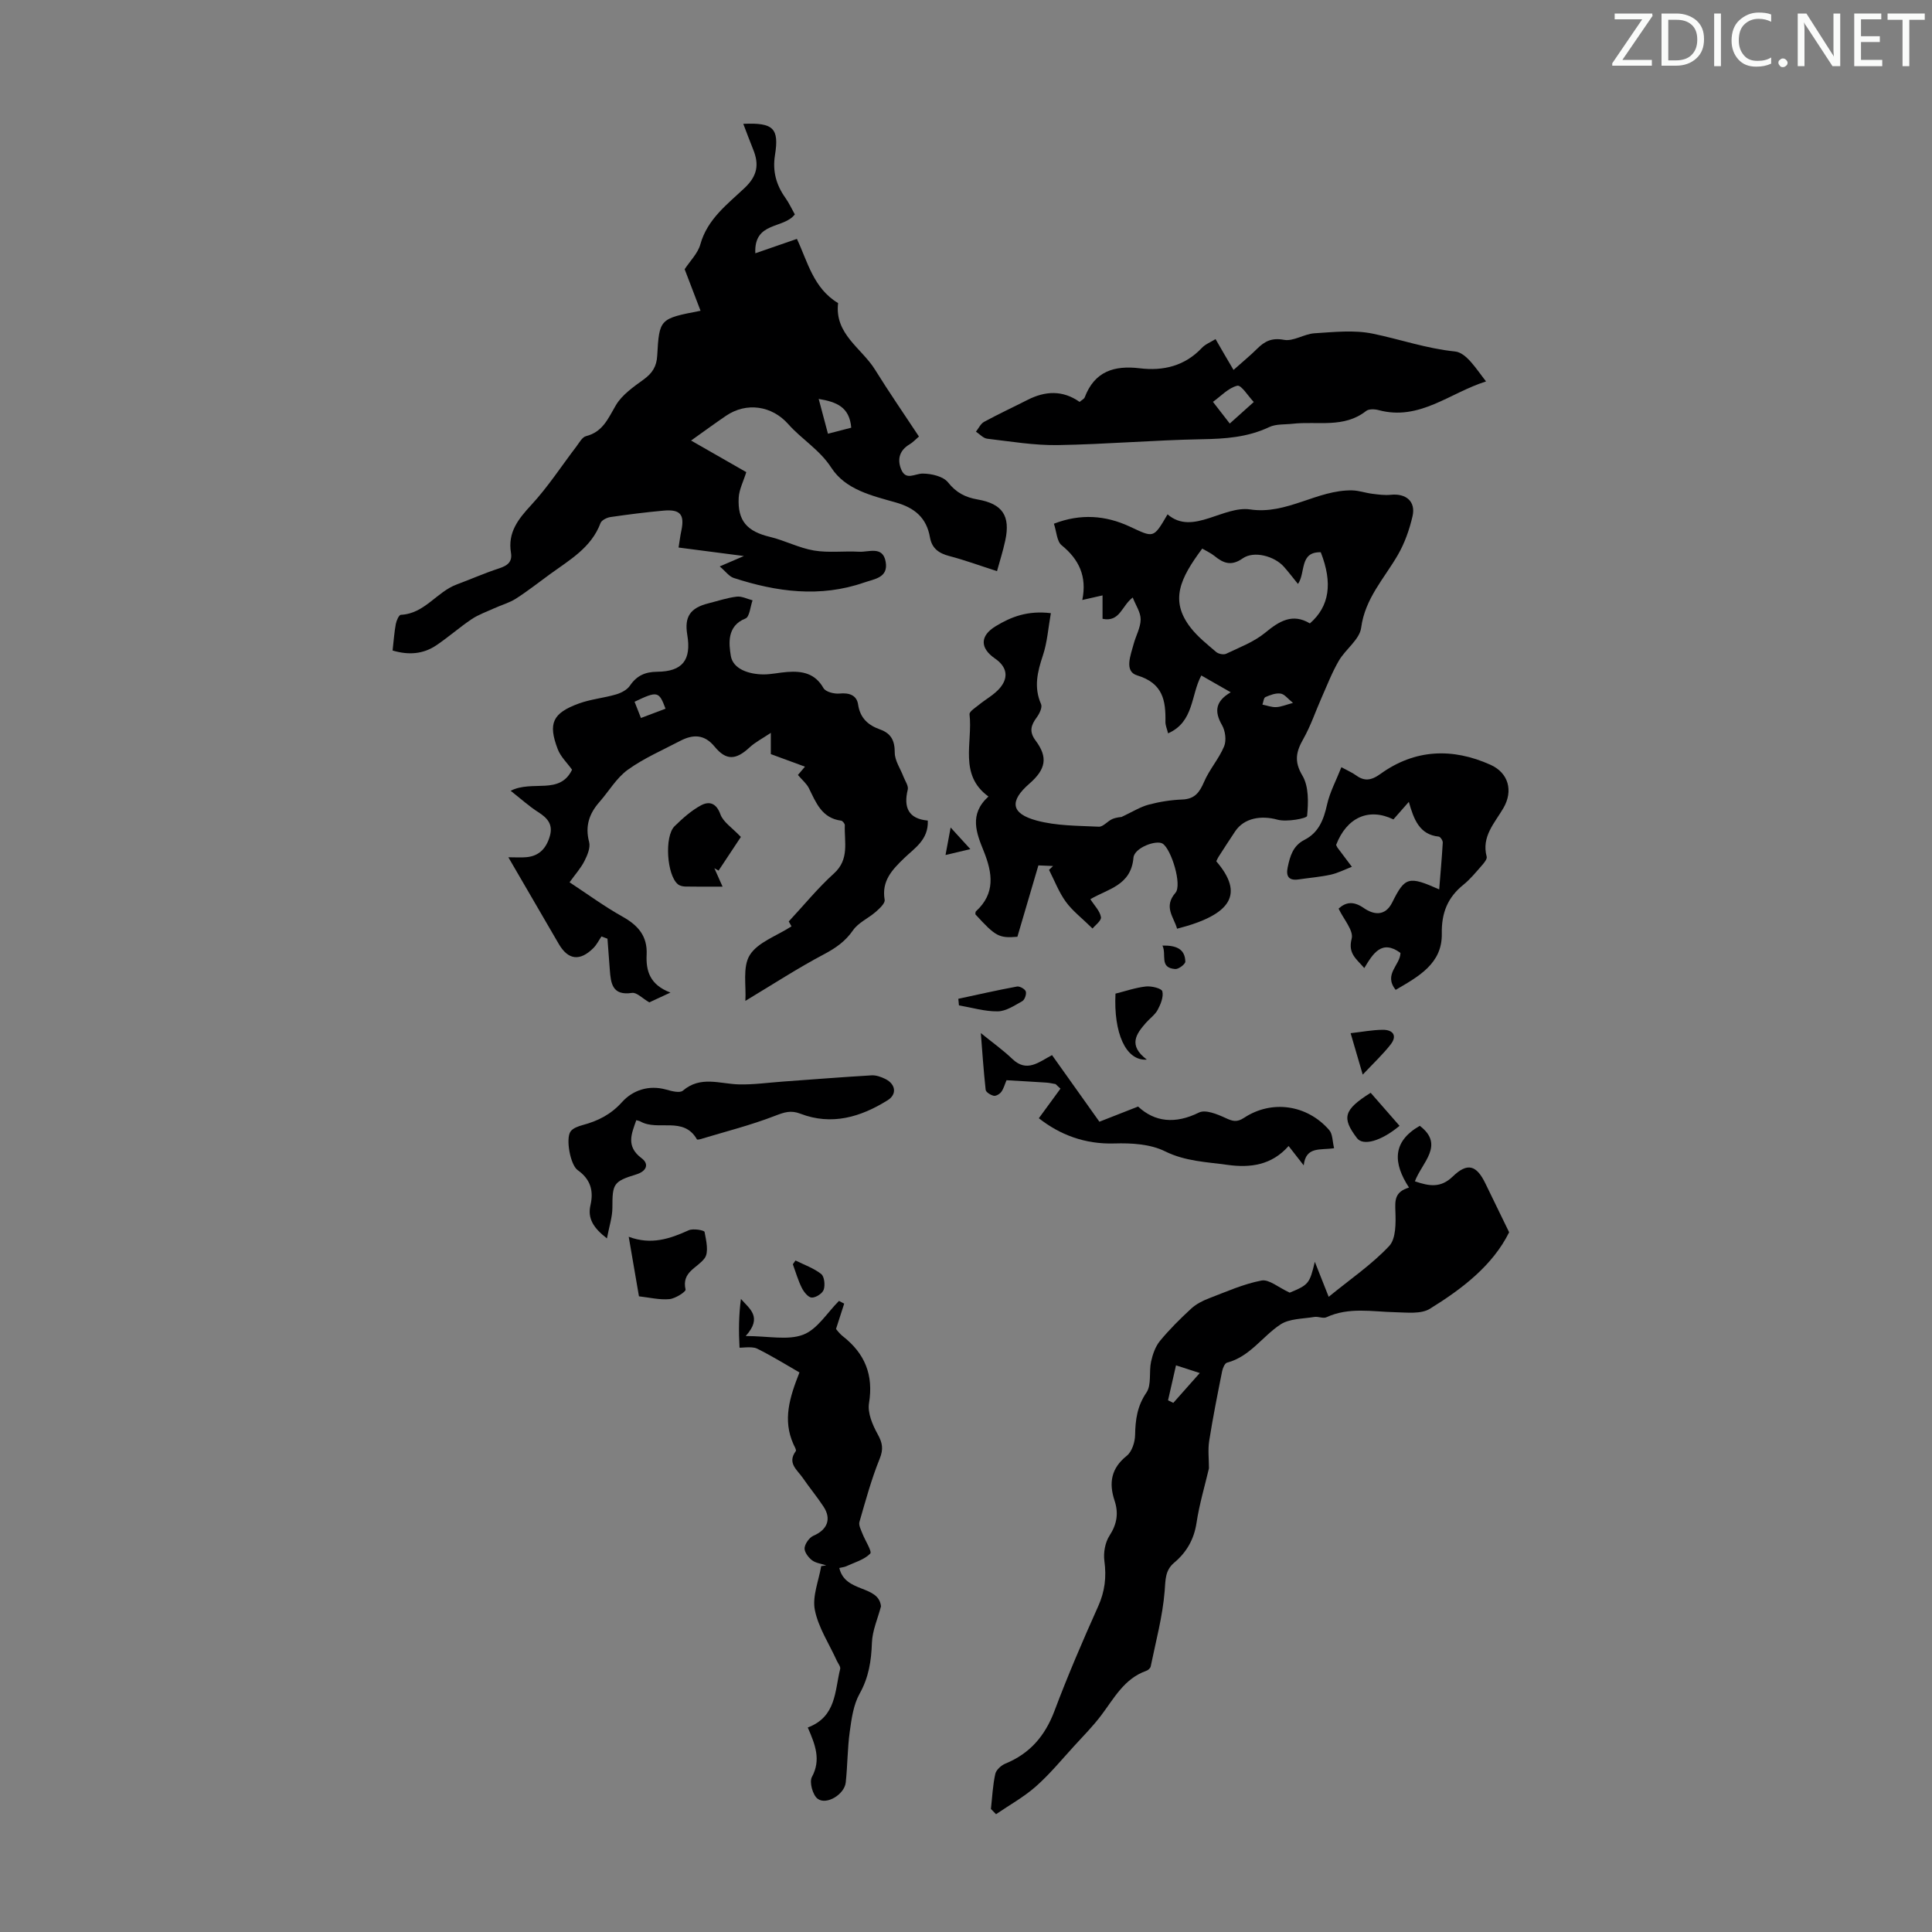 <svg enable-background="new 0 0 400 400" viewBox="0 0 400 400" xmlns="http://www.w3.org/2000/svg"><rect x="0" y="0" width="400" height="400" fill="#808080" stroke="none"/><path d="m342.2 3.2-6.3 9.2h6.1v1.2h-8.2v-.5l6.2-9.1h-5.7v-1.2h7.8v.4z" fill="#fafbfa"/><path d="m344 13.7v-10.9h3.1c1.6 0 3 .5 4.1 1.4 1.1 1 1.6 2.2 1.6 3.9s-.5 3-1.6 4-2.5 1.5-4.2 1.5h-3zm1.4-9.6v8.4h1.6c1.4 0 2.5-.4 3.2-1.1.8-.8 1.2-1.8 1.2-3.2s-.4-2.4-1.2-3.1-1.8-1-3.1-1z" fill="#fafbfa"/><path d="m356.3 2.8v10.9h-1.4v-10.9z" fill="#fafbfa"/><path d="m366.6 13.2c-.8.4-1.8.6-3 .6-1.6 0-2.8-.5-3.7-1.5s-1.4-2.3-1.4-3.9c0-1.7.5-3.2 1.6-4.2s2.4-1.6 4-1.6c1 0 1.9.1 2.6.4v1.5c-.8-.4-1.6-.6-2.6-.6-1.2 0-2.2.4-3 1.2s-1.1 1.9-1.1 3.3c0 1.3.4 2.3 1.1 3.1s1.6 1.1 2.8 1.1c1.1 0 2-.2 2.8-.7v1.3z" fill="#fafbfa"/><path d="m368.2 13c0-.3.1-.5.3-.6.2-.2.4-.3.6-.3.3 0 .5.1.7.3s.3.4.3.6-.1.5-.3.6c-.2.2-.4.3-.7.3s-.5-.1-.6-.3c-.2-.2-.3-.4-.3-.6z" fill="#fafbfa"/><path d="m381.1 13.7h-1.7l-5.5-8.4c-.2-.2-.3-.5-.4-.7 0 .2.1.8.1 1.5v7.6h-1.4v-10.9h1.8l5.3 8.3c.3.4.4.6.4.8 0-.3-.1-.8-.1-1.6v-7.5h1.4v10.9z" fill="#fafbfa"/><path d="m389.7 13.7h-5.8v-10.9h5.6v1.2h-4.2v3.5h3.9v1.2h-3.9v3.7h4.4z" fill="#fafbfa"/><path d="m398.4 4.1h-3.1v9.6h-1.4v-9.6h-3.1v-1.3h7.7v1.3z" fill="#fafbfa"/><g fill="#000001"><path d="m145.04 64.34c-1.24-3.25-2.36-6.18-3.29-8.6 1.14-1.74 2.74-3.3 3.25-5.15 1.46-5.25 5.61-8.31 9.19-11.7 2.66-2.52 2.99-4.89 1.74-7.96-.7-1.72-1.34-3.47-2.04-5.29 6.24-.28 7.45.91 6.56 6.48-.53 3.3.24 6.15 2.14 8.82.77 1.08 1.32 2.3 1.97 3.45-2.33 3.06-8.49 1.42-8.18 8.05 2.97-1.03 5.68-1.96 8.61-2.98 2.19 4.62 3.4 10.24 8.53 13.29-.77 6.43 4.88 9.32 7.65 13.79 2.88 4.65 6 9.15 9.09 13.84-.73.62-1.26 1.21-1.9 1.59-2.1 1.23-2.64 3.06-1.8 5.16.98 2.47 2.83.91 4.49.92 1.79.01 4.23.57 5.22 1.81 1.7 2.15 3.6 3.11 6.13 3.55 5.15.89 6.83 3.39 5.73 8.49-.48 2.24-1.19 4.43-1.71 6.35-3.58-1.15-6.7-2.3-9.89-3.13-2.17-.57-3.59-1.59-3.99-3.86-.71-4.06-3.14-6.12-7.14-7.25-4.9-1.39-10.34-2.62-13.29-7.18-2.42-3.74-6.12-5.87-8.92-9.03-3.39-3.83-8.66-4.58-12.87-1.72-2.22 1.51-4.39 3.1-7.24 5.13 4.51 2.58 8.05 4.6 11.43 6.54-.6 1.93-1.47 3.58-1.57 5.28-.26 4.83 1.77 7 6.45 8.12 3.1.74 6.03 2.31 9.14 2.83 3.04.51 6.22.07 9.33.25 2.01.12 4.92-1.28 5.51 2.09.58 3.3-2.32 3.54-4.47 4.29-9.11 3.16-18.1 1.94-26.99-.95-.96-.31-1.68-1.36-2.9-2.39 1.85-.79 3.02-1.3 5.01-2.15-5.04-.66-9.19-1.2-13.53-1.76.21-1.31.34-2.39.57-3.46.71-3.36-.19-4.49-3.68-4.18-3.67.33-7.34.8-10.99 1.33-.75.11-1.84.65-2.06 1.25-1.91 5.1-6.38 7.61-10.42 10.55-2.35 1.71-4.64 3.52-7.09 5.09-1.36.87-2.99 1.31-4.48 1.99-1.58.72-3.26 1.31-4.69 2.26-2.5 1.68-4.78 3.7-7.28 5.39-2.74 1.86-5.76 2.09-9.09 1.1.23-2 .35-3.77.67-5.5.13-.7.66-1.88 1.04-1.89 4.9-.22 7.41-4.73 11.54-6.27 2.93-1.09 5.79-2.36 8.76-3.33 1.71-.56 2.82-1.29 2.5-3.24-.7-4.21 1.49-6.97 4.21-9.91 3.45-3.73 6.25-8.06 9.35-12.12.59-.78 1.19-1.92 1.98-2.12 3.49-.88 4.57-3.67 6.18-6.4 1.28-2.17 3.64-3.8 5.76-5.34 1.78-1.29 2.68-2.68 2.8-4.93.43-7.66.51-7.65 8.97-9.29zm31.2 24.21c-.36-4.31-3.05-5.33-6.74-5.96.69 2.57 1.27 4.75 1.92 7.21 1.74-.45 3.2-.83 4.82-1.25z"/><path d="m226.2 192.24c-2.2-2.16-4.16-3.65-5.54-5.55-1.44-1.99-2.34-4.38-3.47-6.59.28-.27.56-.53.83-.8-1.16-.05-2.32-.1-3.03-.13-1.52 5.17-2.95 10.02-4.35 14.78-3.84.31-4.5-.06-8.7-4.65.03-.21-.01-.51.12-.62 4.05-3.71 3.44-7.9 1.61-12.46-1.48-3.68-3.12-7.61.98-11.31-6.2-4.49-3.23-11.16-3.92-17.02-.07-.57 1.19-1.35 1.91-1.94 1.46-1.2 3.22-2.12 4.4-3.53 1.88-2.25 1.37-4.42-1.01-6.06-3.19-2.19-3.16-4.73.13-6.72 3.2-1.94 6.58-3.27 11.41-2.69-.55 3.06-.74 6.03-1.65 8.75-1.13 3.4-1.92 6.59-.38 10.08.3.67-.33 1.98-.89 2.74-1.19 1.61-1.63 2.94-.25 4.79 2.61 3.49 2.15 5.95-1.29 8.95-4.13 3.59-3.85 6.17 1.49 7.62 4.12 1.12 8.58 1.07 12.9 1.28.9.04 1.81-1.16 2.8-1.59.83-.35 1.78-.41 1.91-.43 2.28-1.07 3.88-2.09 5.62-2.55 2.25-.6 4.62-.97 6.95-1.06 2.58-.1 3.57-1.47 4.51-3.65 1.1-2.58 3.08-4.78 4.15-7.36.51-1.22.25-3.21-.44-4.4-1.64-2.85-1.34-4.95 1.81-6.79-2.18-1.25-4.1-2.34-6.09-3.48-2.19 4.06-1.49 9.61-6.88 11.98-.23-.94-.56-1.65-.55-2.36.08-4.45-.51-8.02-5.86-9.64-2.75-.83-1.32-4.22-.71-6.53.46-1.7 1.43-3.37 1.44-5.06.01-1.46-1.02-2.92-1.64-4.53-2.32 1.74-2.63 5.14-6.25 4.41 0-1.55 0-3.07 0-4.85-1.45.33-2.59.59-4.19.95.99-4.87-.67-8.4-4.28-11.33-1-.81-1.04-2.79-1.6-4.46 5.55-2.16 10.75-1.69 15.59.54 5.09 2.35 4.95 2.65 7.94-2.48 2.66 2.29 5.55 1.76 8.62.78 2.76-.88 5.79-2.2 8.46-1.8 7.64 1.15 13.88-4.09 21.17-3.94 1.38.03 2.74.53 4.13.7 1.27.16 2.58.34 3.84.21 3.15-.33 5.2 1.38 4.5 4.43-.64 2.78-1.63 5.59-3.05 8.04-2.82 4.87-6.79 8.99-7.59 15.07-.32 2.43-3.23 4.43-4.62 6.82-1.42 2.44-2.44 5.11-3.59 7.7-1.25 2.82-2.23 5.78-3.74 8.45-1.5 2.64-1.99 4.64-.21 7.63 1.34 2.25 1.24 5.58.97 8.35-.05.51-4.21 1.31-6.15.77-3.3-.91-6.85-.39-8.73 2.4-1.19 1.76-2.33 3.56-3.48 5.34-.18.28-.3.59-.44.88 5.75 6.7 3.31 11.04-8.12 13.96-.68-2.45-2.86-4.52-.33-7.44 1.41-1.63-.87-9.05-2.67-10.18-1.3-.81-5.85.84-6.03 2.92-.49 5.79-5.37 6.47-8.92 8.59.82 1.3 1.98 2.43 2.19 3.71.13.73-1.25 1.73-1.74 2.36zm22.71-78.66c-4.57 6.14-6.78 10.73-2.42 16.35 1.48 1.91 3.45 3.47 5.31 5.06.47.4 1.54.62 2.07.36 2.76-1.32 5.75-2.44 8.07-4.35 2.95-2.44 5.68-4.08 9.26-1.93 4.06-3.54 4.75-8.35 2.25-14.73-4.47-.12-3.09 4.26-4.72 6.56-1.09-1.34-1.96-2.49-2.91-3.56-1.96-2.21-6.21-3.36-8.52-1.74-2.36 1.65-3.98 1.04-5.85-.49-.77-.62-1.7-1.03-2.54-1.53zm18.79 31.95c-1.05-.84-1.74-1.81-2.56-1.93-1-.15-2.16.29-3.14.72-.37.16-.43 1.02-.63 1.56.96.19 1.92.57 2.87.52 1.03-.05 2.05-.5 3.46-.87z"/><path d="m134.43 207.53c-1.42-.82-2.6-2.1-3.57-1.96-4.1.62-4.4-1.97-4.61-4.83-.16-2.13-.32-4.26-.48-6.39-.41-.16-.83-.31-1.24-.47-.55.81-1 1.73-1.68 2.41-2.8 2.78-5.22 2.47-7.16-.85-3.42-5.87-6.83-11.74-10.44-17.95 1.57 0 2.67.08 3.75-.02 2.7-.24 4.15-1.93 4.85-4.41.67-2.35-.49-3.7-2.39-4.9-1.9-1.21-3.59-2.75-5.74-4.44 4.58-2.3 10.14.96 12.72-4.36-1-1.4-2.37-2.68-2.97-4.26-2.04-5.35-1.07-7.46 4.39-9.45 2.46-.9 5.16-1.13 7.7-1.88 1.05-.31 2.27-.94 2.85-1.8 1.41-2.09 3.18-2.87 5.64-2.89 5.26-.04 7.12-2.43 6.24-7.67-.62-3.71.61-5.55 4.36-6.49 1.95-.49 3.88-1.15 5.87-1.39 1.05-.13 2.19.48 3.29.76-.47 1.3-.61 3.42-1.46 3.76-3.93 1.55-3.43 5.29-3.05 7.7.43 2.79 3.78 3.86 6.75 3.88 1.66.01 3.32-.4 4.99-.51 3.05-.22 5.71.27 7.45 3.34.45.79 2.23 1.24 3.33 1.13 2.02-.2 3.56.36 3.84 2.27.42 2.85 2.11 4.29 4.53 5.16 2.32.83 3.06 2.32 3.06 4.81 0 1.66 1.18 3.32 1.81 4.99.34.89 1.07 1.89.88 2.66-.91 3.72.17 6.05 4.15 6.41.17 4-2.77 5.72-4.92 7.81-2.48 2.4-4.68 4.69-4.01 8.6.12.72-1.07 1.81-1.86 2.5-1.52 1.33-3.58 2.21-4.68 3.79-1.6 2.31-3.57 3.68-6.02 4.98-5.38 2.84-10.49 6.17-16.28 9.65.2-3.09-.62-7.03.92-9.49 1.66-2.65 5.52-3.93 8.63-5.94-.04-.07-.45-.79-.57-1.01 3.21-3.45 6.05-6.95 9.35-9.93 3.27-2.95 2.13-6.54 2.26-10 .01-.32-.46-.9-.76-.94-3.99-.52-5.19-3.7-6.67-6.71-.48-.97-1.41-1.72-2.28-2.75.43-.51.88-1.04 1.46-1.72-2.37-.87-4.66-1.71-7.07-2.6 0-1.24 0-2.4 0-4.4-1.8 1.21-3.24 1.94-4.37 2.99-2.85 2.65-4.86 2.79-7.26-.13-2.13-2.6-4.48-2.58-7.13-1.2-3.66 1.92-7.53 3.59-10.85 5.98-2.34 1.69-3.91 4.44-5.87 6.67-2.12 2.41-3.01 5-2.14 8.28.31 1.16-.36 2.75-.97 3.95-.75 1.48-1.9 2.75-3.08 4.4 3.7 2.43 7.22 5.02 11 7.13 3.21 1.8 5.14 4.02 4.96 7.85-.16 3.3.62 6.23 4.93 7.85-2.1.98-3.43 1.59-4.38 2.03zm3.36-60.8c-1.35-3.64-1.67-3.7-6.41-1.44.41 1.05.83 2.12 1.32 3.36 1.88-.72 3.49-1.32 5.09-1.92z"/><path d="m205.16 374.53c.27-2.42.38-4.88.9-7.25.19-.85 1.23-1.79 2.11-2.15 5.09-2.09 8.21-5.76 10.15-10.91 2.75-7.31 5.84-14.51 9.04-21.64 1.4-3.11 1.74-6.08 1.29-9.41-.23-1.69.15-3.82 1.06-5.23 1.56-2.4 1.91-4.67 1.04-7.28-1.2-3.63-.71-6.67 2.53-9.25 1.07-.85 1.7-2.82 1.73-4.29.06-3.19.43-6 2.35-8.81 1.09-1.6.49-4.29.96-6.41.33-1.5.89-3.12 1.84-4.28 1.97-2.39 4.19-4.59 6.47-6.69 1.02-.94 2.37-1.63 3.68-2.13 3.58-1.37 7.15-2.97 10.87-3.68 1.56-.3 3.5 1.44 5.84 2.51 3.91-1.62 4.13-1.88 5.2-6.39.82 2.06 1.63 4.12 2.87 7.25 4.52-3.69 8.94-6.7 12.52-10.51 1.43-1.52 1.38-4.79 1.29-7.24-.08-2.21-.16-3.98 2.82-4.87-3.27-5-3.55-9.48 2.23-12.78 5.23 3.97.42 7.61-1.01 11.49 3.02 1.03 5.35 1.4 7.83-.99 3.06-2.96 4.93-2.37 6.78 1.46 1.55 3.2 3.11 6.4 4.9 10.08-3.4 6.86-9.68 11.68-16.41 15.84-1.85 1.14-4.78.76-7.21.71-4.77-.11-9.57-1.1-14.2 1.04-.68.32-1.7-.2-2.52-.06-2.38.4-5.14.33-7.01 1.56-3.76 2.48-6.31 6.66-11.05 7.9-.47.12-.89 1.12-1.02 1.77-.96 4.8-1.92 9.6-2.68 14.43-.29 1.87-.05 3.82-.05 5.68-.86 3.67-1.99 7.43-2.57 11.28-.52 3.43-2.06 6.1-4.62 8.25-1.92 1.62-1.79 3.55-1.98 5.89-.42 5.25-1.83 10.41-2.89 15.6-.07.36-.54.78-.92.91-4.58 1.61-6.67 5.7-9.35 9.24-1.68 2.22-3.65 4.22-5.54 6.28-2.61 2.85-5.08 5.87-7.97 8.42-2.49 2.2-5.48 3.85-8.24 5.74-.35-.36-.71-.72-1.06-1.08zm36.67-84.61c.36.18.73.36 1.09.53 1.68-1.9 3.37-3.79 5.48-6.18-2.08-.67-3.35-1.08-4.92-1.59-.61 2.69-1.13 4.97-1.65 7.24z"/><path d="m255.39 76.59c2.06-1.84 3.54-3.04 4.88-4.38 1.58-1.57 3.05-2.32 5.57-1.85 1.95.36 4.19-1.23 6.33-1.36 4.01-.25 8.18-.72 12.04.08 5.68 1.17 11.14 3.09 17.04 3.69 2.36.24 4.4 3.64 6.42 6.2-7.54 2.37-13.76 8.22-22.24 5.94-.8-.22-2.01-.27-2.58.17-4.61 3.64-10.07 2.08-15.18 2.65-1.65.19-3.48.02-4.91.7-4.48 2.12-9.13 2.43-13.99 2.51-9.92.18-19.84 1.05-29.76 1.21-4.87.08-9.76-.75-14.62-1.32-.82-.1-1.56-.95-2.33-1.46.56-.7.97-1.65 1.7-2.04 2.94-1.6 5.98-3.01 8.97-4.53 3.65-1.86 7.26-2.07 10.79.41.45-.39.93-.61 1.06-.95 2.04-5.37 6.08-6.65 11.4-6.01 4.84.59 9.32-.46 12.86-4.23.73-.77 1.83-1.19 2.83-1.81 1.22 2.14 2.35 4.06 3.72 6.38zm-.78 11.1c2.13-1.91 3.55-3.19 4.97-4.46-1.15-1.2-2.59-3.57-3.41-3.37-1.84.44-3.38 2.15-5.04 3.34.95 1.23 1.91 2.47 3.48 4.49z"/><path d="m167.24 357.66c5.94-2.23 5.57-7.58 6.71-12.12.12-.48-.44-1.14-.7-1.71-1.58-3.5-3.83-6.86-4.55-10.53-.55-2.82.81-6.02 1.32-9.05.35-.05.69-.1 1.04-.16-1-.34-2.17-.46-2.96-1.07-.75-.58-1.6-1.72-1.52-2.53.1-.92.99-2.17 1.85-2.54 2.83-1.22 3.77-3.43 2.08-6.01-1.35-2.05-2.93-3.95-4.32-5.98-1.12-1.63-3.27-3.04-1.43-5.52.17-.23-.27-.96-.49-1.44-2.25-5.02-.8-9.67 1.25-14.85-2.7-1.54-5.69-3.42-8.84-4.96-1.03-.5-3.57-.07-3.57-.18-.19-3.34-.16-6.7.29-10.08 1.77 2.05 4.54 3.74.99 7.68 4.72 0 8.73.94 11.91-.28 2.93-1.12 4.97-4.57 7.4-6.99.36.19.72.37 1.08.56-.51 1.59-1.03 3.18-1.69 5.25.08.09.67.93 1.44 1.53 4.53 3.56 6.35 7.97 5.39 13.83-.33 2.01.72 4.49 1.78 6.4 1.01 1.82 1.25 3.08.42 5.13-1.71 4.22-2.91 8.66-4.18 13.05-.2.68.3 1.6.59 2.36.56 1.47 2.07 3.77 1.64 4.21-1.26 1.28-3.27 1.83-5 2.63-.38.17-.82.2-1.4.34 1.19 5.23 8.15 3.45 8.63 7.94-.66 2.52-1.79 5.02-1.88 7.55-.13 3.76-.65 7.16-2.55 10.55-1.28 2.29-1.67 5.18-2.04 7.86-.48 3.48-.45 7.03-.83 10.52-.27 2.45-3.96 4.73-5.81 3.37-1.02-.75-1.76-3.44-1.2-4.5 1.92-3.55.73-6.64-.85-10.26z"/><path d="m288.96 204.94c-2.6-3.23.97-5.14.99-7.65-3.87-2.84-5.67.11-7.49 3.14-1.65-1.93-3.42-3-2.61-6.09.44-1.68-1.68-4.03-2.71-6.22 1.41-1.28 2.98-1.68 5.22-.12 1.93 1.34 4.38 1.86 5.89-1.17 2.63-5.29 3.38-5.51 9.72-2.69.27-3.41.56-6.55.74-9.7.02-.41-.5-1.19-.83-1.23-3.99-.41-5.15-3.52-6.2-7.19-1.34 1.52-2.26 2.58-3.19 3.63-5.09-2.47-9.66-.43-11.86 5.28.1.2.17.41.29.58.99 1.32 1.98 2.64 2.97 3.95-1.45.56-2.87 1.29-4.37 1.63-2.18.48-4.42.65-6.63.98-2.03.31-2.69-.61-2.29-2.49.48-2.3 1.08-4.48 3.48-5.7 2.94-1.49 3.98-4.18 4.67-7.29.57-2.57 1.88-4.98 2.97-7.75 1.54.84 2.26 1.13 2.87 1.58 1.82 1.35 3.2 1.26 5.22-.19 7.12-5.13 14.88-5.44 22.78-1.89 3.72 1.67 4.75 5.38 2.68 8.95-1.82 3.13-4.58 5.89-3.47 10.07.14.52-.6 1.37-1.09 1.93-1.18 1.34-2.33 2.76-3.71 3.87-3.28 2.64-4.57 5.83-4.49 10.14.11 6.19-4.77 8.85-9.55 11.64z"/><path d="m125.66 256.4c-2.81-2.17-4.04-4.14-3.41-6.88.7-3.03-.02-5.39-2.65-7.26-1.53-1.09-2.51-6.51-1.48-7.99.49-.7 1.61-1.09 2.52-1.34 3.16-.85 5.81-2.16 8.15-4.76 2.2-2.44 5.52-3.6 9.14-2.58 1.12.32 2.82.76 3.45.22 3.65-3.13 7.63-1.41 11.55-1.3 3.04.08 6.09-.36 9.14-.58 6.12-.44 12.24-.93 18.36-1.29.95-.06 2.01.32 2.89.76 2.12 1.06 2.43 3.16.46 4.39-5.58 3.49-11.59 5.28-18.07 2.79-1.99-.77-3.33-.3-5.23.43-5.05 1.96-10.35 3.29-15.55 4.86-.21.06-.59.11-.64.02-2.76-4.86-8.07-1.64-11.7-3.7-.19-.11-.42-.14-.85-.27-1 2.84-2.19 5.42 1.11 7.89 1.58 1.18 1.04 2.68-1.12 3.34-4.75 1.45-4.94 1.97-4.94 6.83.01 1.97-.67 3.94-1.13 6.42z"/><path d="m218.55 224.45c-.65-.11-1.29-.27-1.94-.31-2.67-.18-5.34-.32-8.22-.49-.37.86-.59 1.74-1.08 2.41-.32.44-1.11.91-1.56.81-.64-.14-1.63-.74-1.68-1.24-.44-4.01-.71-8.05-1-11.74 2.33 1.89 4.56 3.48 6.52 5.35 3.02 2.89 5.47.65 8.22-.79 3.12 4.39 6.21 8.72 9.81 13.79 1.94-.76 4.74-1.86 8.01-3.14 3.43 3.2 7.67 3.68 12.6 1.24 1.35-.67 3.8.34 5.49 1.12 1.46.68 2.35.96 3.85-.03 5.75-3.79 13.09-2.71 17.64 2.55.71.82.65 2.32 1 3.74-2.85.46-5.84-.46-6.29 3.56-1.26-1.61-2.12-2.72-3.13-4.01-3.51 3.98-7.93 4.56-12.68 3.9-4.36-.61-8.7-.72-12.92-2.81-3.03-1.5-6.96-1.73-10.46-1.62-6.16.19-11.33-1.83-15.65-5.22 1.47-2.01 2.97-4.07 4.48-6.13-.35-.3-.68-.62-1.01-.94z"/><path d="m153.39 173.28c-1.29 1.95-2.95 4.46-4.62 6.97-.29-.17-.58-.33-.87-.5.48 1.07.95 2.14 1.7 3.82-2.87 0-5.27.03-7.68-.02-.52-.01-1.15-.14-1.54-.45-2.32-1.84-2.87-9.93-.71-12.05 1.65-1.61 3.43-3.21 5.44-4.3 1.66-.9 3.17-.57 4.04 1.84.58 1.62 2.43 2.77 4.24 4.69z"/><path d="m132.29 268.39c-.7-4.09-1.36-7.89-2.12-12.33 4.67 1.75 8.54.41 12.43-1.35.91-.41 3.2 0 3.27.34.34 1.79.91 4.21.03 5.43-1.5 2.07-4.82 2.81-3.96 6.52.1.42-2.13 1.87-3.35 1.97-2.04.19-4.15-.34-6.3-.58z"/><path d="m237.44 219.38c-4.39.33-6.9-5.59-6.49-13.66 2.03-.5 4.13-1.24 6.29-1.48 1.15-.13 3.26.39 3.41 1 .28 1.14-.34 2.67-.96 3.83-.56 1.04-1.65 1.79-2.45 2.71-2 2.29-3.73 4.63.2 7.6z"/><path d="m283.78 226.25c1.97 2.25 3.97 4.54 5.98 6.84-3.86 3.22-7.55 4.19-8.8 2.56-3.22-4.23-2.77-5.88 2.82-9.4z"/><path d="m198.41 206.79c4.04-.87 8.08-1.79 12.15-2.54.56-.1 1.66.52 1.82 1.02.18.56-.23 1.73-.73 2.01-1.61.9-3.37 2.09-5.09 2.11-2.67.04-5.34-.78-8.02-1.24-.05-.44-.09-.9-.13-1.36z"/><path d="m282.14 222.49c-.97-3.3-1.68-5.75-2.51-8.58 2.38-.27 4.53-.69 6.69-.7 2.08-.01 3.01 1.22 1.61 3.02-1.56 2.01-3.45 3.77-5.79 6.26z"/><path d="m164.7 260.97c1.8.9 3.77 1.58 5.32 2.8.66.52.84 2.29.52 3.25-.27.78-1.63 1.66-2.48 1.63-.72-.02-1.63-1.16-2.05-2-.78-1.56-1.26-3.26-1.86-4.9.18-.26.36-.52.55-.78z"/><path d="m240.67 195.77c2.88-.06 4.67.71 4.74 3.32.01.52-1.38 1.58-2.07 1.54-3.4-.23-1.75-2.99-2.67-4.86z"/><path d="m196.82 171.33c1.61 1.77 2.68 2.93 4.08 4.47-1.98.47-3.26.78-5.14 1.22.34-1.82.61-3.25 1.06-5.69z"/></g></svg>